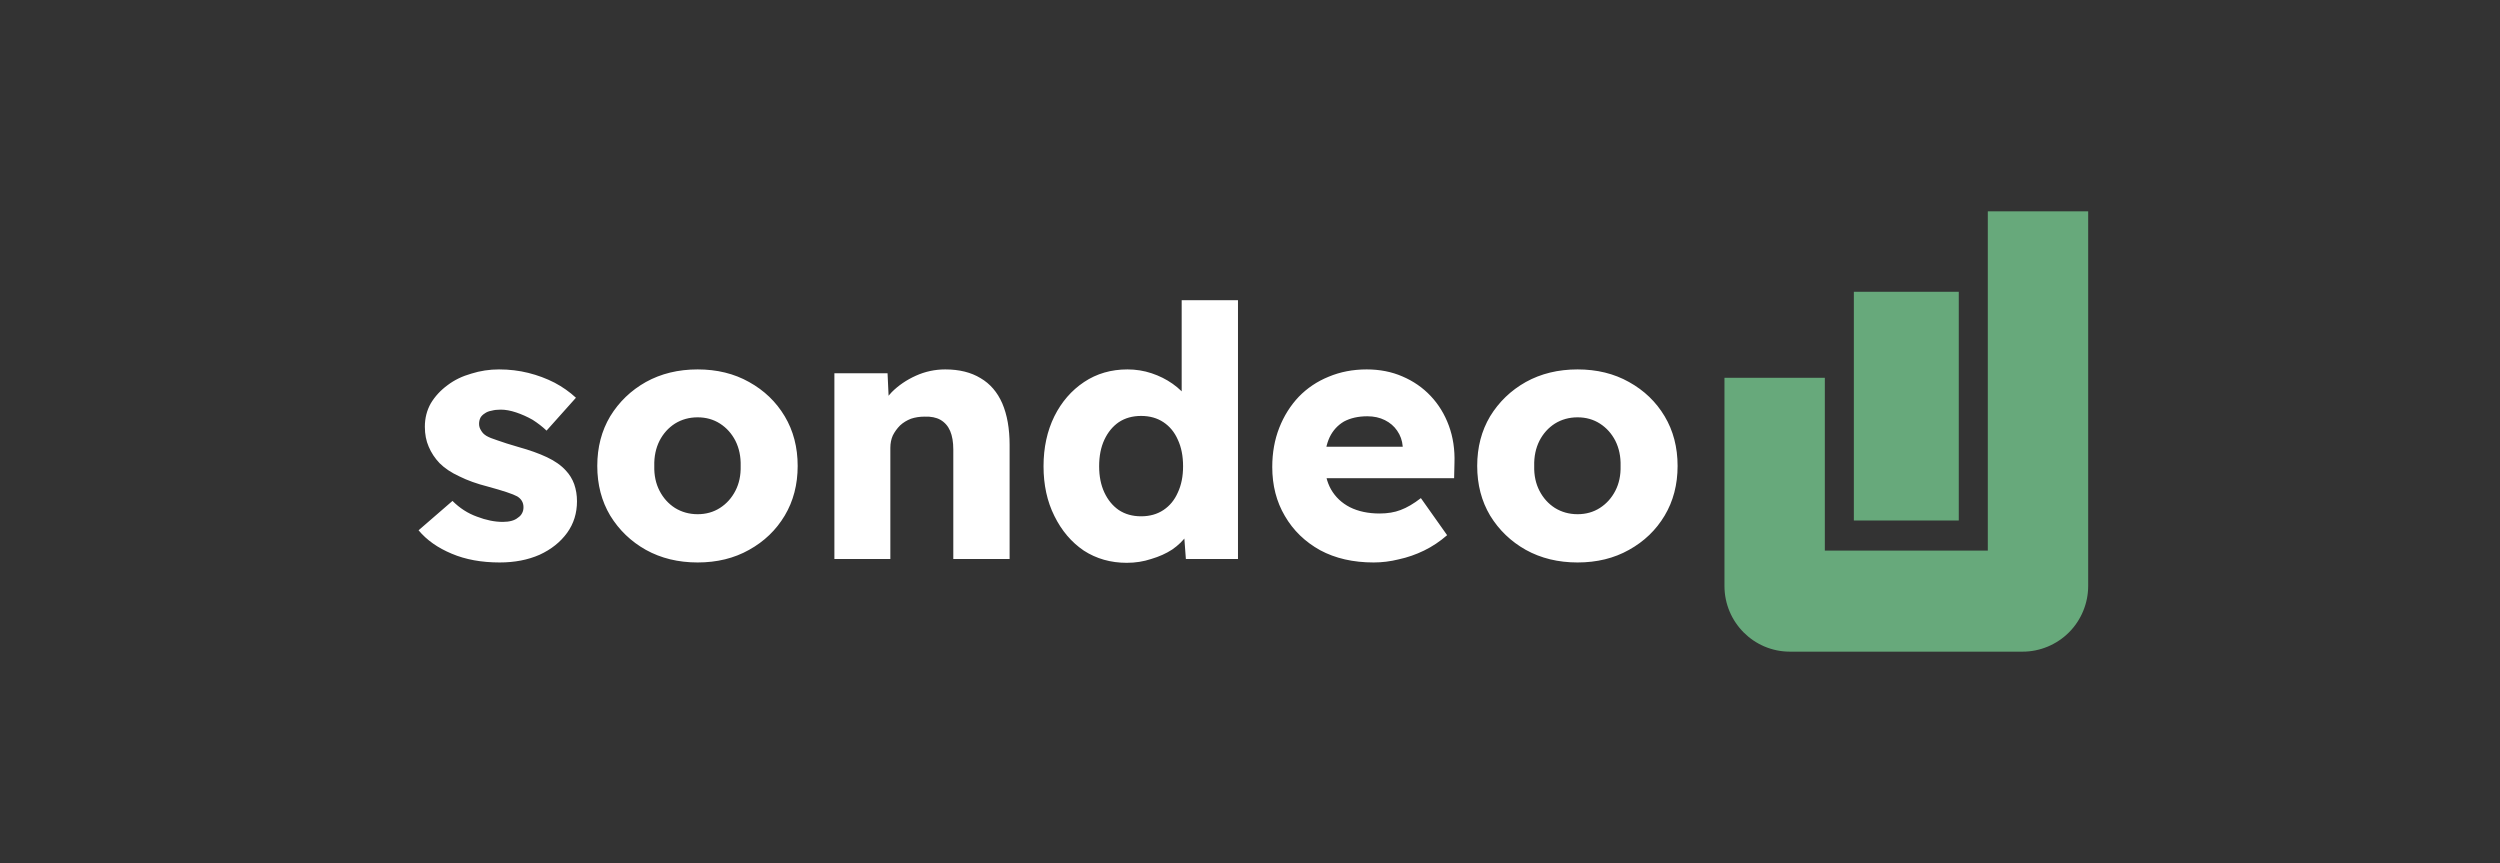 <svg xmlns="http://www.w3.org/2000/svg" version="1.1" xmlns:xlink="http://www.w3.org/1999/xlink" viewBox="0 0 5.397 1.863"><rect x="0" y="0" width="5.397" height="1.863" fill="#333333" stroke="none"/><g transform="matrix(0.755,0,0,0.755,0.89,0.648)"><g transform="matrix(1,0,0,1,0,0)" clip-path="url(#SvgjsClipPath9209)"><g clip-path="url(#SvgjsClipPath92077bfbc2d4-b4e9-44e6-bddd-b7eab3919ad1)"><path d=" M 4.122 -0.024 L 4.422 -0.024 L 4.422 0.63 L 4.122 0.63 Z" fill="#67a97b" transform="matrix(1,0,0,1,0,0)" fill-rule="nonzero"></path></g><g clip-path="url(#SvgjsClipPath92077bfbc2d4-b4e9-44e6-bddd-b7eab3919ad1)"><path d=" M 4.505 -0.254 L 4.505 0.716 L 4.039 0.716 L 4.039 0.222 L 3.752 0.222 L 3.752 0.817 C 3.752 0.921 3.836 1.005 3.939 1.005 L 4.605 1.005 C 4.654 1.005 4.702 0.985 4.737 0.95 C 4.772 0.915 4.792 0.867 4.792 0.817 L 4.792 -0.254 Z" fill="#67a97b" transform="matrix(1,0,0,1,0,0)" fill-rule="nonzero"></path></g></g><g><path d=" M 0.25 0.75 Q 0.172 0.75 0.113 0.725 Q 0.053 0.7 0.018 0.658 L 0.115 0.574 Q 0.146 0.605 0.185 0.619 Q 0.224 0.634 0.259 0.634 Q 0.273 0.634 0.284 0.631 Q 0.295 0.628 0.302 0.622 Q 0.31 0.617 0.314 0.609 Q 0.318 0.602 0.318 0.592 Q 0.318 0.572 0.3 0.561 Q 0.291 0.556 0.27 0.549 Q 0.249 0.542 0.216 0.533 Q 0.169 0.521 0.135 0.504 Q 0.1 0.488 0.078 0.466 Q 0.058 0.445 0.047 0.419 Q 0.036 0.394 0.036 0.362 Q 0.036 0.325 0.053 0.295 Q 0.071 0.265 0.101 0.243 Q 0.13 0.221 0.169 0.21 Q 0.207 0.198 0.248 0.198 Q 0.292 0.198 0.332 0.208 Q 0.372 0.218 0.407 0.236 Q 0.441 0.254 0.468 0.279 L 0.384 0.373 Q 0.366 0.356 0.344 0.342 Q 0.321 0.329 0.297 0.321 Q 0.273 0.313 0.253 0.313 Q 0.238 0.313 0.227 0.316 Q 0.215 0.318 0.207 0.324 Q 0.199 0.329 0.195 0.336 Q 0.191 0.344 0.191 0.354 Q 0.191 0.364 0.197 0.373 Q 0.202 0.382 0.212 0.388 Q 0.222 0.394 0.244 0.401 Q 0.266 0.409 0.304 0.42 Q 0.351 0.433 0.385 0.449 Q 0.419 0.465 0.439 0.487 Q 0.455 0.504 0.463 0.526 Q 0.471 0.549 0.471 0.575 Q 0.471 0.626 0.443 0.665 Q 0.414 0.705 0.364 0.728 Q 0.314 0.75 0.25 0.75 M 0.816 0.75 Q 0.733 0.75 0.668 0.714 Q 0.604 0.678 0.566 0.616 Q 0.529 0.554 0.529 0.474 Q 0.529 0.394 0.566 0.332 Q 0.604 0.27 0.668 0.234 Q 0.733 0.198 0.816 0.198 Q 0.899 0.198 0.963 0.234 Q 1.028 0.27 1.065 0.332 Q 1.102 0.394 1.102 0.474 Q 1.102 0.554 1.065 0.616 Q 1.028 0.678 0.963 0.714 Q 0.899 0.75 0.816 0.75 M 0.816 0.612 Q 0.852 0.612 0.88 0.594 Q 0.908 0.576 0.924 0.545 Q 0.94 0.514 0.939 0.474 Q 0.94 0.434 0.924 0.402 Q 0.908 0.371 0.88 0.353 Q 0.852 0.335 0.816 0.335 Q 0.78 0.335 0.751 0.353 Q 0.723 0.371 0.707 0.402 Q 0.691 0.434 0.692 0.474 Q 0.691 0.514 0.707 0.545 Q 0.723 0.576 0.751 0.594 Q 0.78 0.612 0.816 0.612 M 1.207 0.74 L 1.207 0.209 L 1.359 0.209 L 1.364 0.317 L 1.332 0.329 Q 1.343 0.293 1.371 0.263 Q 1.4 0.234 1.44 0.216 Q 1.48 0.198 1.524 0.198 Q 1.584 0.198 1.625 0.223 Q 1.666 0.247 1.687 0.295 Q 1.708 0.344 1.708 0.414 L 1.708 0.74 L 1.547 0.74 L 1.547 0.427 Q 1.547 0.395 1.538 0.374 Q 1.529 0.353 1.51 0.342 Q 1.492 0.332 1.465 0.333 Q 1.444 0.333 1.426 0.339 Q 1.408 0.346 1.395 0.358 Q 1.382 0.371 1.374 0.387 Q 1.367 0.403 1.367 0.422 L 1.367 0.74 L 1.288 0.74 Q 1.26 0.74 1.24 0.74 Q 1.22 0.74 1.207 0.74 M 2.043 0.751 Q 1.974 0.751 1.92 0.716 Q 1.867 0.68 1.836 0.617 Q 1.805 0.555 1.805 0.475 Q 1.805 0.395 1.836 0.332 Q 1.867 0.27 1.921 0.234 Q 1.975 0.198 2.045 0.198 Q 2.081 0.198 2.114 0.209 Q 2.147 0.22 2.174 0.239 Q 2.201 0.258 2.218 0.282 Q 2.235 0.307 2.238 0.333 L 2.2 0.342 L 2.2 0 L 2.361 0 L 2.361 0.74 L 2.212 0.74 L 2.203 0.619 L 2.235 0.624 Q 2.232 0.649 2.215 0.672 Q 2.199 0.695 2.173 0.713 Q 2.147 0.73 2.113 0.74 Q 2.08 0.751 2.043 0.751 M 2.084 0.618 Q 2.121 0.618 2.148 0.6 Q 2.175 0.582 2.189 0.55 Q 2.204 0.518 2.204 0.475 Q 2.204 0.431 2.189 0.399 Q 2.175 0.367 2.148 0.349 Q 2.121 0.331 2.084 0.331 Q 2.047 0.331 2.02 0.349 Q 1.994 0.367 1.979 0.399 Q 1.964 0.431 1.964 0.475 Q 1.964 0.518 1.979 0.55 Q 1.994 0.582 2.02 0.6 Q 2.047 0.618 2.084 0.618 M 2.749 0.75 Q 2.661 0.75 2.596 0.715 Q 2.531 0.679 2.495 0.617 Q 2.459 0.556 2.459 0.477 Q 2.459 0.416 2.479 0.365 Q 2.499 0.314 2.535 0.276 Q 2.571 0.239 2.62 0.219 Q 2.67 0.198 2.729 0.198 Q 2.785 0.198 2.831 0.218 Q 2.878 0.238 2.912 0.274 Q 2.946 0.31 2.964 0.359 Q 2.982 0.408 2.98 0.466 L 2.979 0.509 L 2.556 0.509 L 2.533 0.419 L 2.849 0.419 L 2.832 0.438 L 2.832 0.418 Q 2.83 0.393 2.816 0.373 Q 2.803 0.354 2.781 0.343 Q 2.759 0.332 2.731 0.332 Q 2.692 0.332 2.664 0.347 Q 2.637 0.363 2.623 0.392 Q 2.609 0.422 2.609 0.465 Q 2.609 0.509 2.627 0.541 Q 2.646 0.574 2.681 0.592 Q 2.717 0.61 2.766 0.61 Q 2.8 0.61 2.826 0.6 Q 2.853 0.59 2.884 0.566 L 2.959 0.672 Q 2.928 0.699 2.893 0.716 Q 2.858 0.733 2.821 0.741 Q 2.785 0.75 2.749 0.75 M 3.332 0.75 Q 3.249 0.75 3.184 0.714 Q 3.12 0.678 3.082 0.616 Q 3.045 0.554 3.045 0.474 Q 3.045 0.394 3.082 0.332 Q 3.12 0.27 3.184 0.234 Q 3.249 0.198 3.332 0.198 Q 3.415 0.198 3.479 0.234 Q 3.544 0.27 3.581 0.332 Q 3.618 0.394 3.618 0.474 Q 3.618 0.554 3.581 0.616 Q 3.544 0.678 3.479 0.714 Q 3.415 0.75 3.332 0.75 M 3.332 0.612 Q 3.368 0.612 3.396 0.594 Q 3.424 0.576 3.44 0.545 Q 3.456 0.514 3.455 0.474 Q 3.456 0.434 3.44 0.402 Q 3.424 0.371 3.396 0.353 Q 3.368 0.335 3.332 0.335 Q 3.296 0.335 3.267 0.353 Q 3.239 0.371 3.223 0.402 Q 3.207 0.434 3.208 0.474 Q 3.207 0.514 3.223 0.545 Q 3.239 0.576 3.267 0.594 Q 3.296 0.612 3.332 0.612" fill="#ffffff" fill-rule="nonzero"></path></g><g></g></g><defs><clipPath id="SvgjsClipPath9209"><path d=" M 3.752 -0.254 h 1.04 v 1.258 h -1.04 Z"></path></clipPath><clipPath id="SvgjsClipPath92077bfbc2d4-b4e9-44e6-bddd-b7eab3919ad1"><path d=" M 3.752 -0.254 L 4.792 -0.254 L 4.792 1.004 L 3.752 1.004 Z"></path></clipPath></defs></svg>